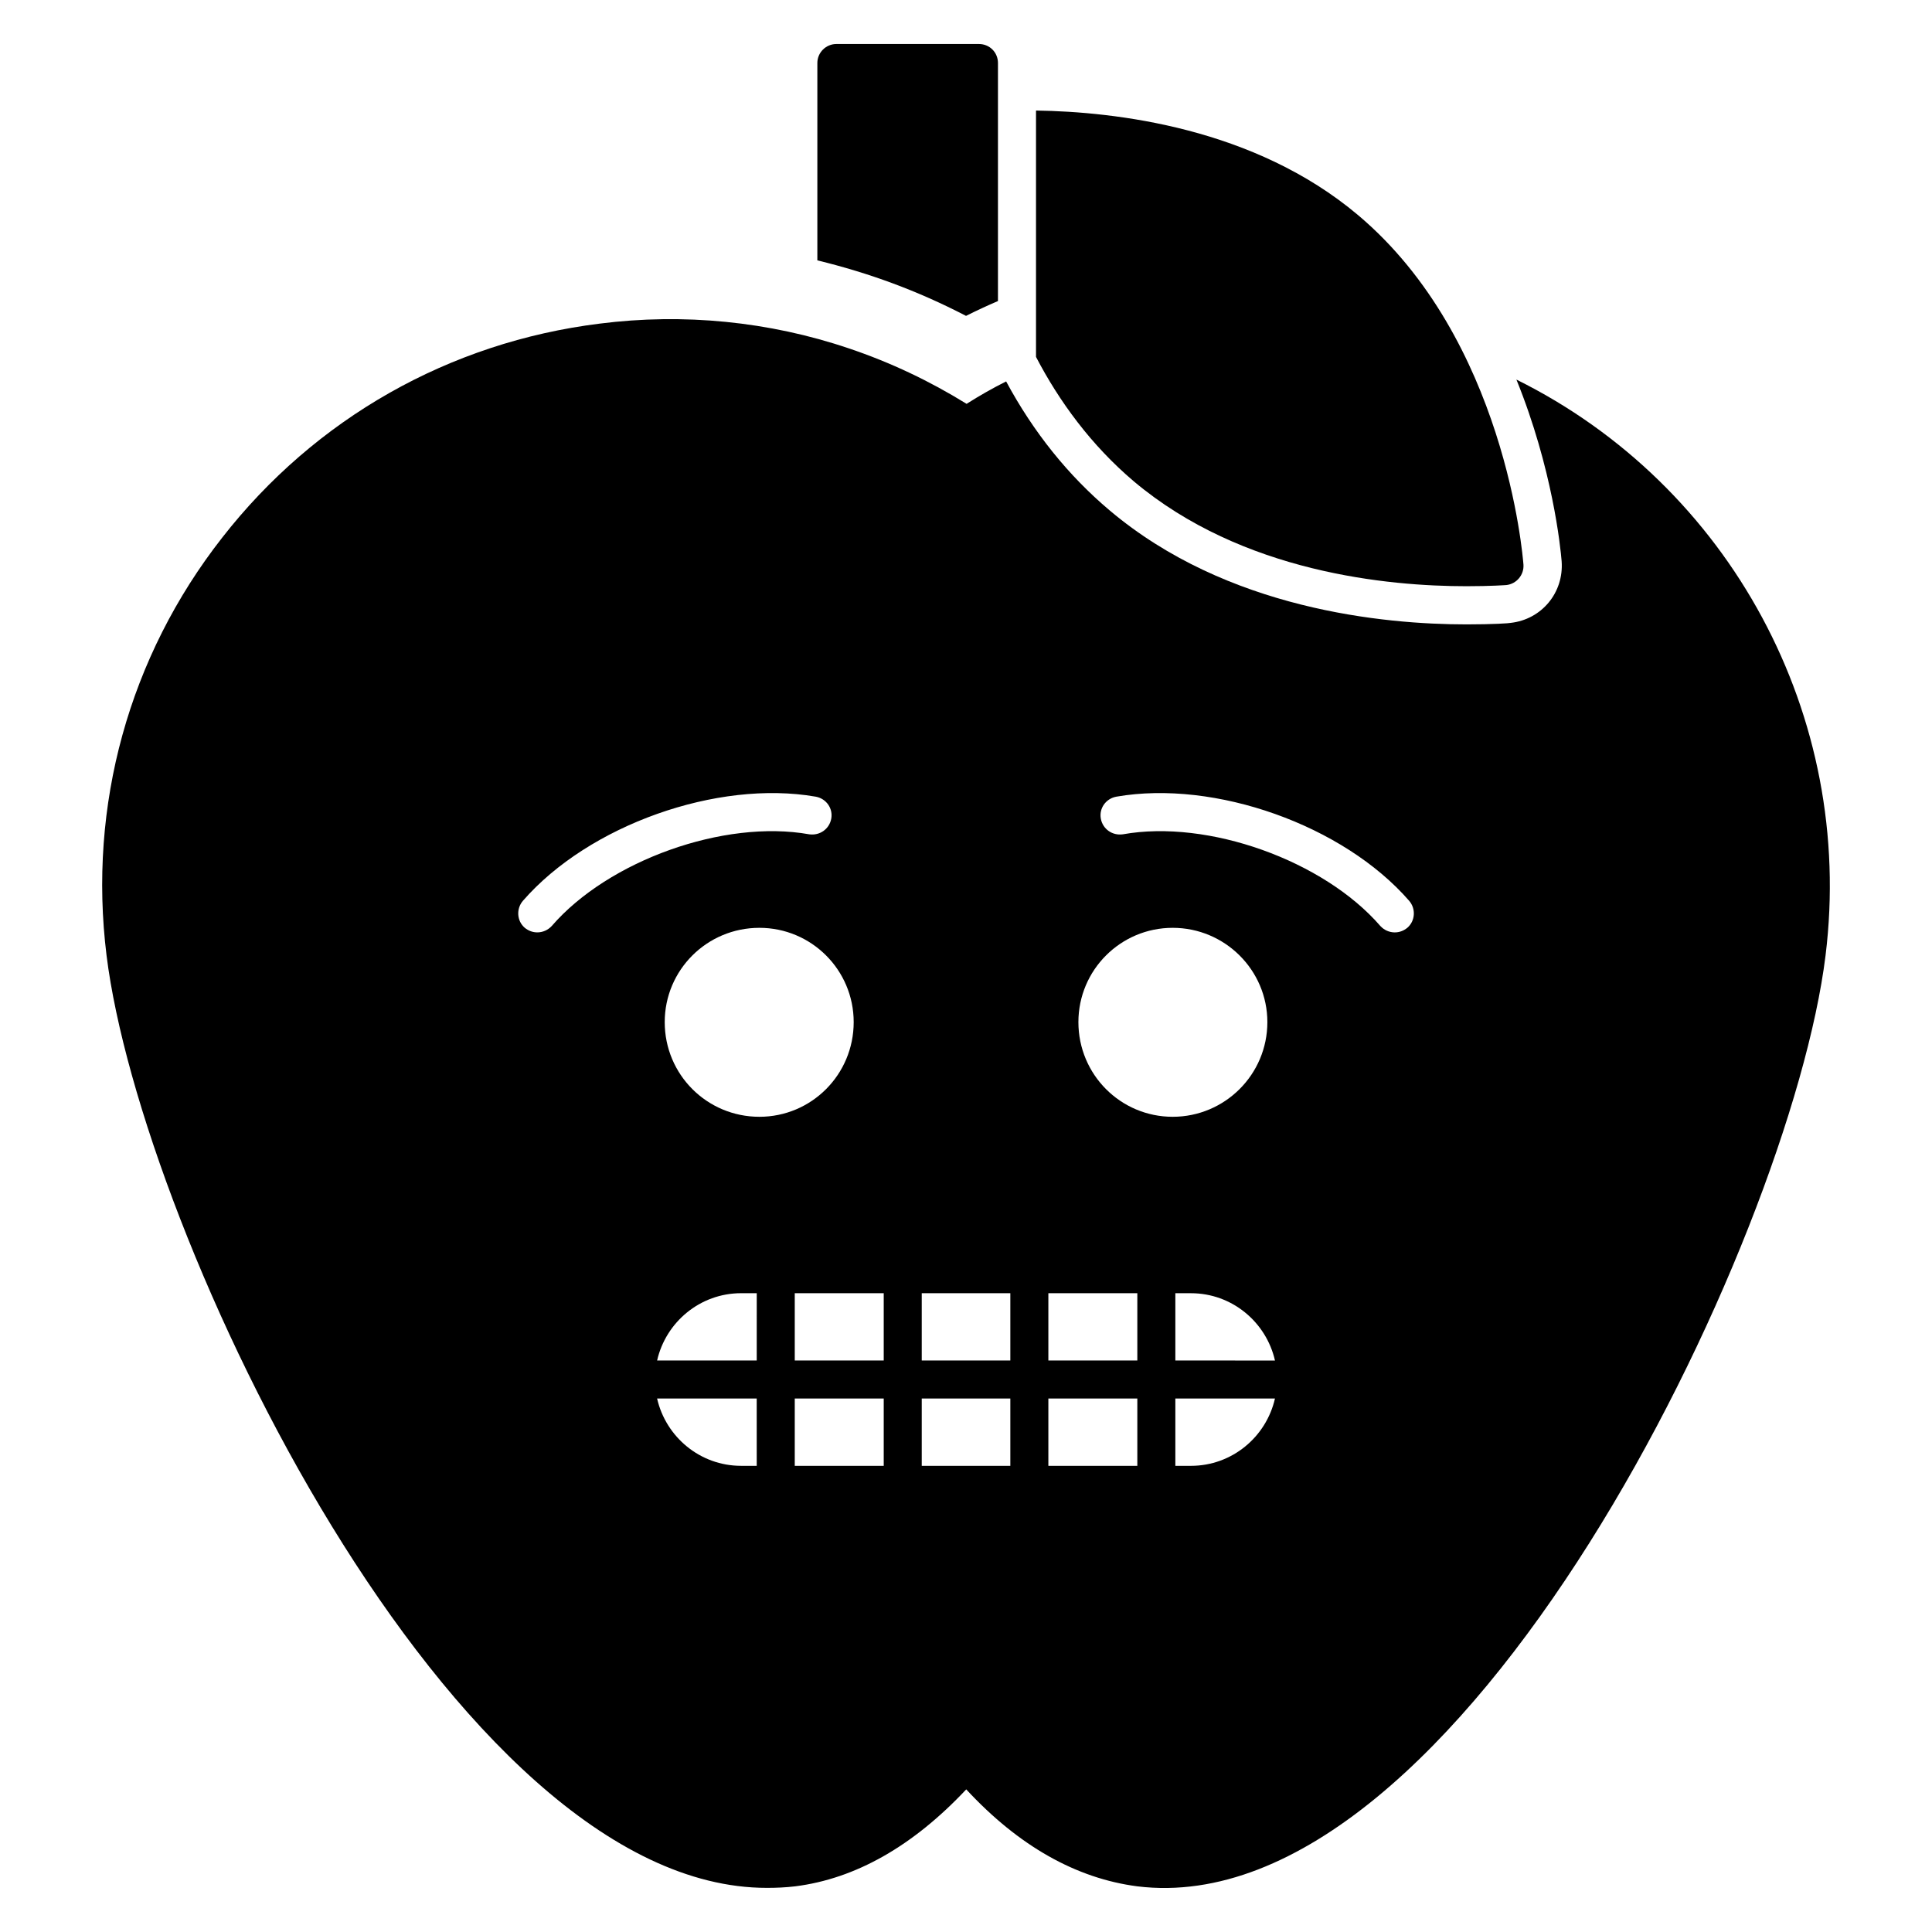 <?xml version="1.0" encoding="UTF-8"?>
<!-- Uploaded to: ICON Repo, www.svgrepo.com, Generator: ICON Repo Mixer Tools -->
<svg fill="#000000" width="800px" height="800px" version="1.1" viewBox="144 144 512 512" xmlns="http://www.w3.org/2000/svg">
 <g>
  <path d="m408.47 223.78v-63.078c0-2.82-2.215-5.039-5.039-5.039h-37.785c-2.719 0-5.039 2.215-5.039 5.039v52.297c13.715 3.356 26.406 7.973 39.398 14.711 2.824-1.41 5.644-2.723 8.465-3.93z"/>
  <path d="m545.86 244.58c9.574 23.578 11.688 44.438 11.992 48.164 0.605 8.363-5.34 15.418-13.504 16.324-0.301 0.102-4.637 0.402-11.688 0.402-21.965 0-63.48-3.934-94.617-30.23-10.883-9.172-20.152-20.656-27.406-34.16-3.629 1.816-7.152 3.832-10.48 5.945-9.773-6.047-20.152-10.984-31.234-14.711-21.16-7.156-43.832-9.371-66-6.551-39.801 4.938-75.371 25.09-100.05 56.73-24.688 31.539-35.57 70.938-30.633 110.74 9.168 73.758 91.691 247.17 175.02 247.07 2.418 0 4.938-0.102 7.457-0.402 16.02-2.016 31.234-10.68 45.344-25.695 13.906 15.012 29.121 23.578 45.344 25.695 85.547 10.48 173.01-170.79 182.38-246.66 7.856-63.477-25.395-124.64-81.922-152.65zm-259.46 146.51c-1.211 0-2.316-0.402-3.324-1.207-2.117-1.812-2.316-5.039-0.504-7.152 17.434-20.051 51.488-32.145 77.586-27.609 2.82 0.504 4.637 3.121 4.133 5.844-0.504 2.723-3.023 4.535-5.844 4.133-22.57-4.031-53.203 6.953-68.215 24.285-1.008 1.105-2.422 1.707-3.832 1.707zm58.141 141.37h-4.133c-10.883 0-19.949-7.66-22.27-17.836h26.398zm0-27.914h-26.398c2.316-10.176 11.387-17.836 22.27-17.836h4.133zm0.707-64.586c-13.906 0-25.09-11.188-25.09-25.09 0-13.805 11.184-24.988 25.09-24.988 13.805 0 24.988 11.184 24.988 24.988 0 13.902-11.184 25.09-24.988 25.09zm32.949 92.5h-23.578v-17.836h23.578zm0-27.914h-23.578v-17.832h23.578zm33.551 27.914h-23.477v-17.836h23.477zm0-27.914h-23.477v-17.832h23.477zm33.656 27.914h-23.578v-17.836h23.578zm0-27.914h-23.578v-17.832h23.578zm-15.617-89.676c0-13.805 11.184-24.988 24.988-24.988 13.805 0 25.09 11.184 25.09 24.988 0 13.902-11.285 25.09-25.09 25.09-13.805 0-24.988-11.188-24.988-25.09zm29.824 117.59h-4.133v-17.836h26.398c-2.316 10.176-11.383 17.836-22.266 17.836zm-4.133-27.914v-17.832h4.133c10.883 0 19.949 7.656 22.27 17.836zm61.465-114.66c-1.008 0.805-2.117 1.207-3.324 1.207-1.41 0-2.82-0.605-3.828-1.711-15.012-17.332-45.645-28.316-68.215-24.285-2.82 0.402-5.34-1.41-5.844-4.133-0.504-2.719 1.309-5.34 4.133-5.844 26.098-4.535 60.156 7.559 77.586 27.609 1.812 2.117 1.609 5.344-0.508 7.156z"/>
  <path d="m444.45 271.54c28.816 24.285 67.609 27.812 88.168 27.812 6.551 0 10.578-0.305 10.578-0.305 2.719-0.301 4.734-2.719 4.535-5.441-0.203-2.418-4.836-59.75-43.832-92.602-27.508-23.176-64.285-27.406-85.344-27.711v65.293c6.144 11.793 14.609 23.383 25.895 32.953z"/>
 </g>
</svg>